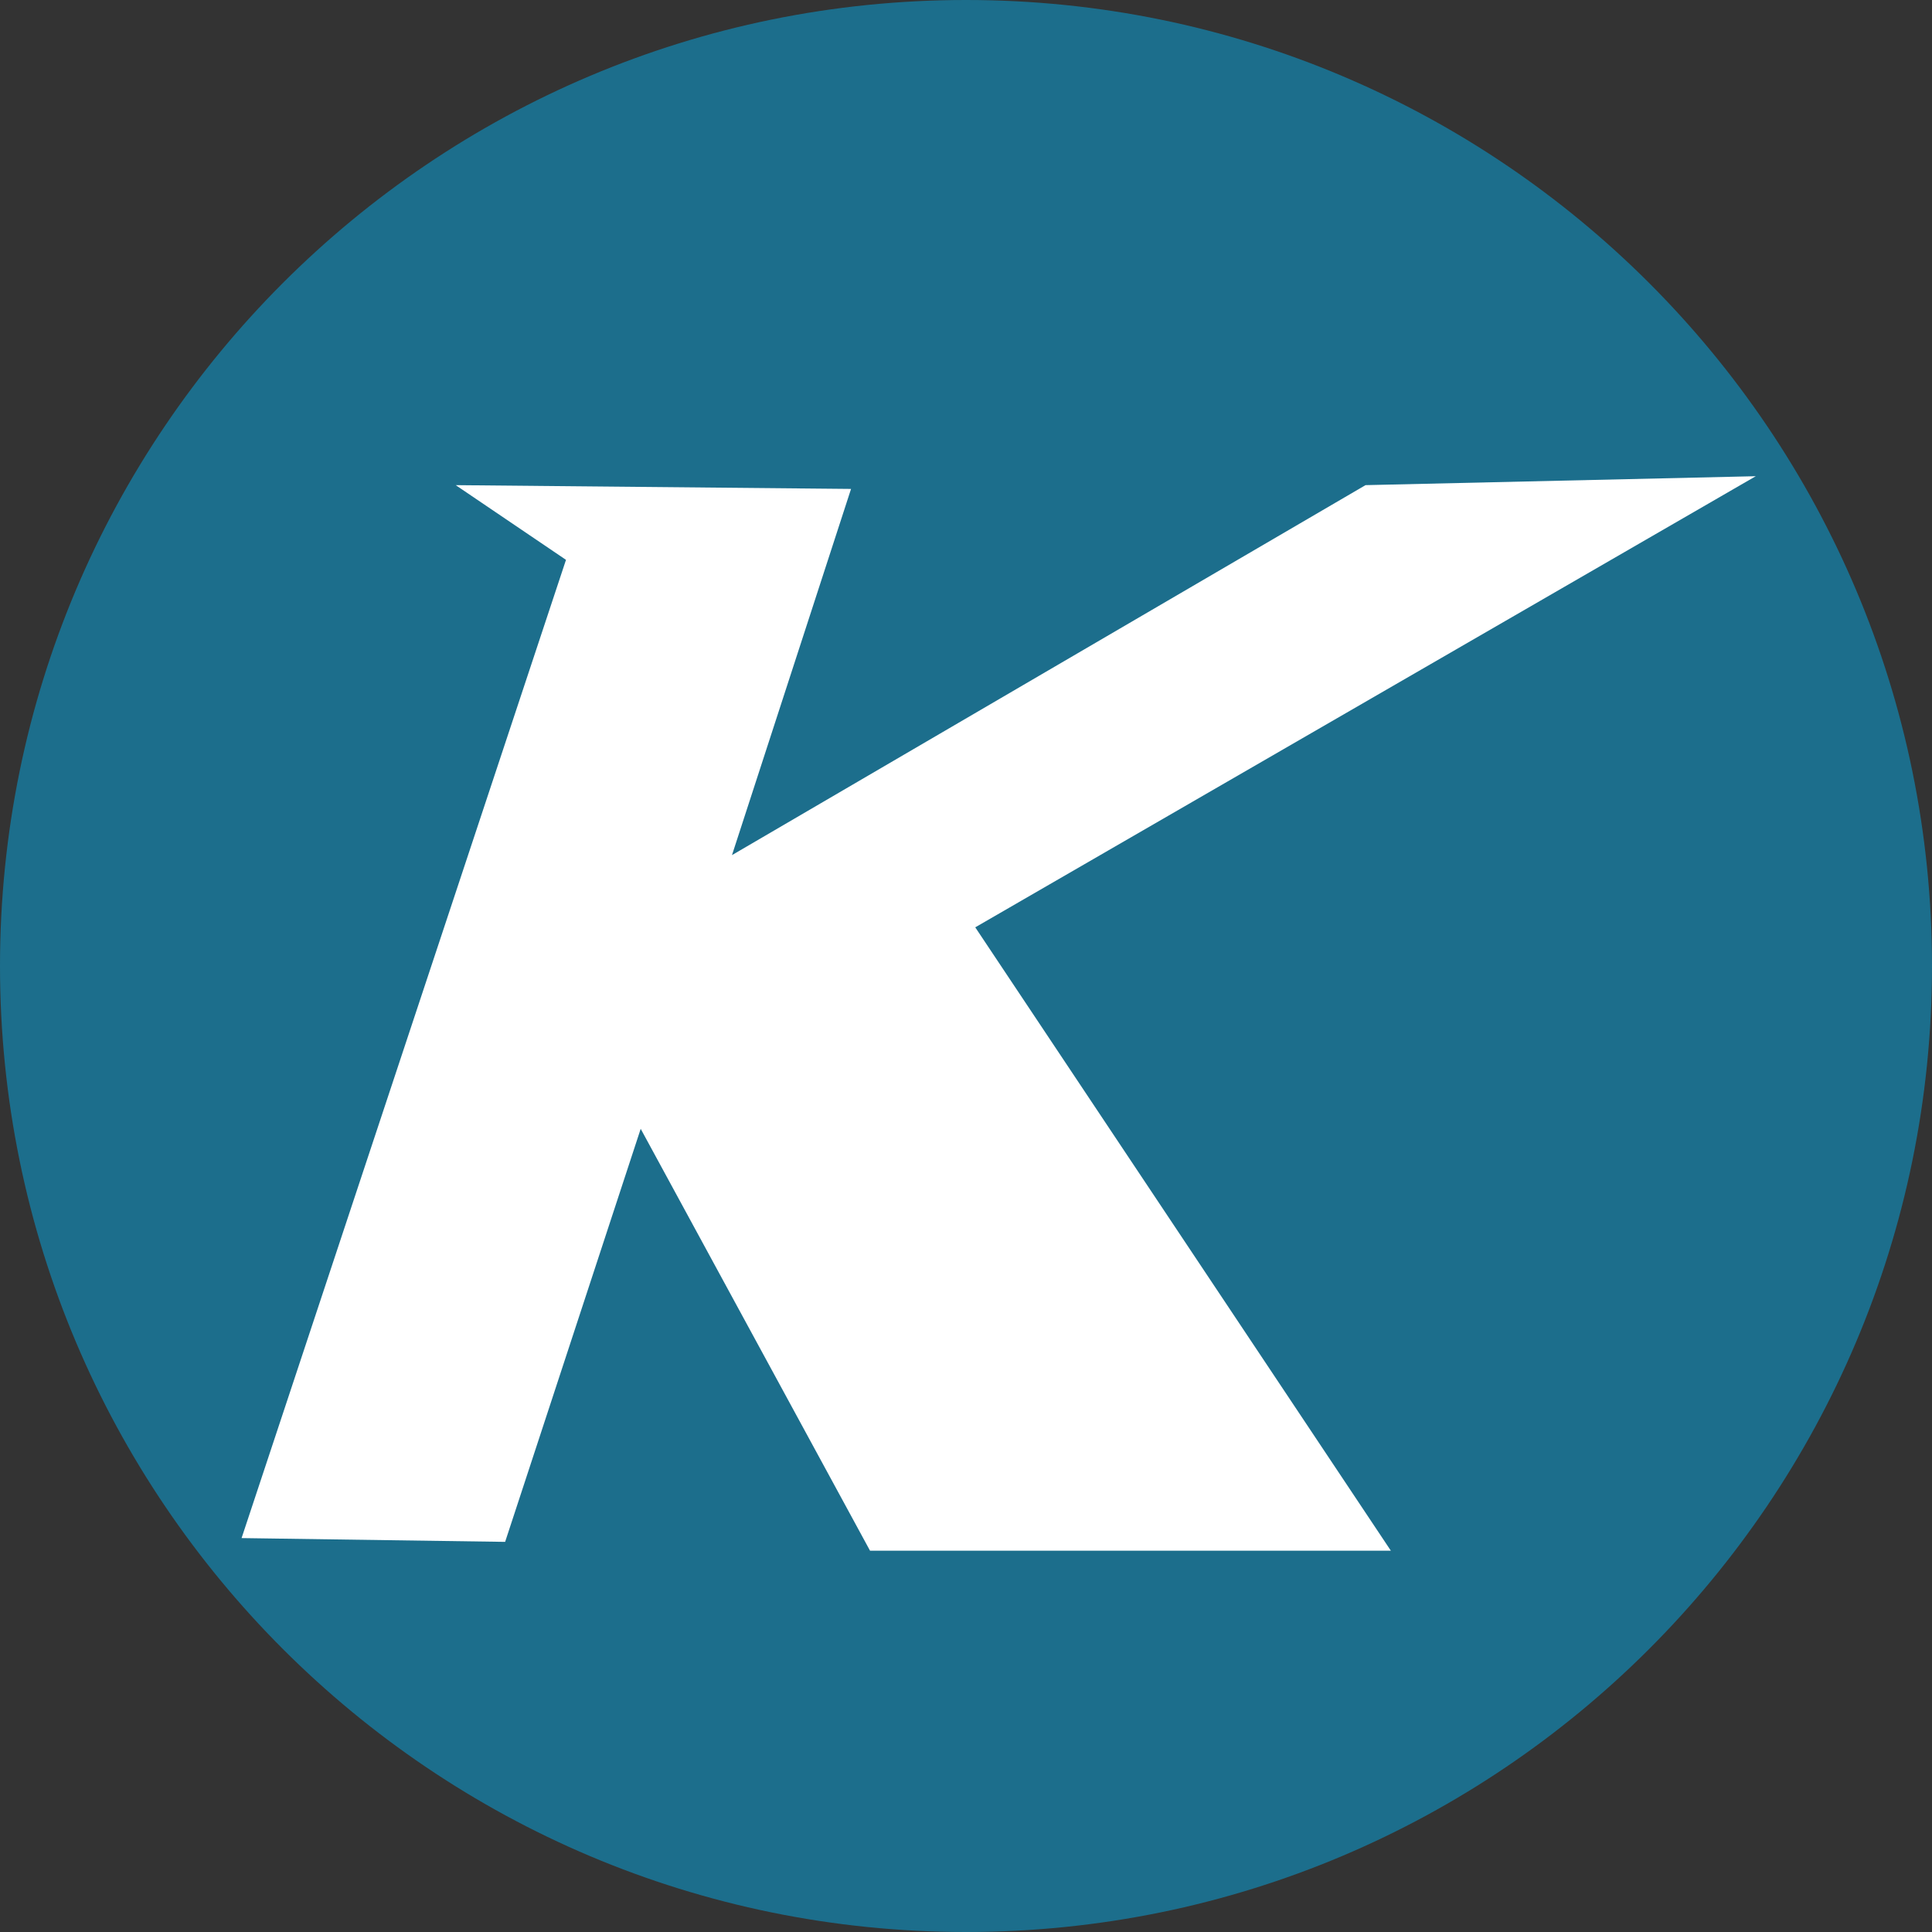 <?xml version="1.0"?>
<svg xmlns="http://www.w3.org/2000/svg" xmlns:xlink="http://www.w3.org/1999/xlink" width="500" zoomAndPan="magnify" viewBox="0 0 375 375" height="500" preserveAspectRatio="xMidYMid meet" version="1.2"><rect x="0" y="0" width="375" height="375" fill="#333333" stroke="none"/><defs><clipPath id="b23cdce22e"><path d="M 187.5 0 C 83.945 0 0 83.945 0 187.5 C 0 291.055 83.945 375 187.5 375 C 291.055 375 375 291.055 375 187.5 C 375 83.945 291.055 0 187.5 0 Z M 187.5 0 "/></clipPath><clipPath id="aeb43f8d47"><rect x="0" width="375" y="0" height="375"/></clipPath><clipPath id="5d2e5e5ccf"><rect x="0" width="301" y="0" height="363"/></clipPath></defs><g id="6d438435df"><g clip-rule="nonzero" clip-path="url(#dec6af83e4)"><g transform="matrix(1,0,0,1,0,0)"><g clip-path="url(#aeb43f8d47)"><g clip-rule="nonzero" clip-path="url(#b23cdce22e)"><rect x="0" width="375" height="375" y="0" style="fill:#1c6e8c;fill-opacity:1;stroke:none;"/></g></g></g></g><g transform="matrix(1,0,0,1,42,12)"><g clip-path="url(#5d2e5e5ccf)"><g style="fill:#ffffff;fill-opacity:1;"><g transform="translate(0.468, 238.822)"><path style="stroke:none" d="M 298.328 -158.391 L 146.828 -70.828 L 227.5 50.172 L 126.406 50.172 L 81.891 -31.719 L 55.578 48.453 L 4.422 47.719 L 67.391 -142.156 L 45.984 -156.656 L 122.719 -155.922 L 99.609 -84.844 L 222.578 -156.656 Z M 298.328 -158.391 "/></g></g></g></g></g></svg>
